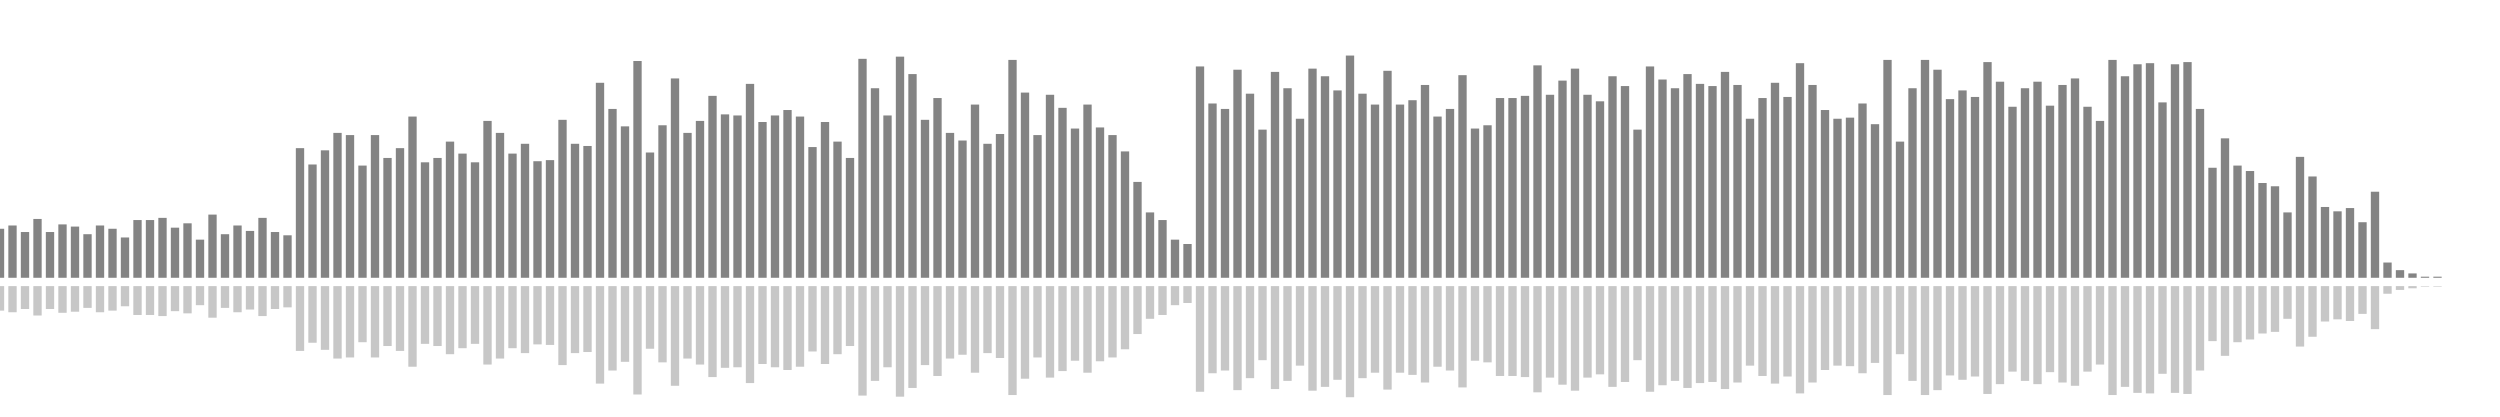 <?xml version="1.0" encoding="UTF-8"?>
<svg version="1.1" width="600" height="100" xmlns="http://www.w3.org/2000/svg">
  <line x1="0" y1="66.667" x2="0" y2="54.902" stroke="#848484" stroke-width="2"/>
  <line x1="0" y1="68.667" x2="0" y2="74.549" stroke="#c7c7c7" stroke-width="2"/>
  <line x1="3" y1="66.667" x2="3" y2="54.118" stroke="#848484" stroke-width="2"/>
  <line x1="3" y1="68.667" x2="3" y2="74.941" stroke="#c7c7c7" stroke-width="2"/>
  <line x1="6" y1="66.667" x2="6" y2="55.686" stroke="#848484" stroke-width="2"/>
  <line x1="6" y1="68.667" x2="6" y2="74.157" stroke="#c7c7c7" stroke-width="2"/>
  <line x1="9" y1="66.667" x2="9" y2="52.549" stroke="#848484" stroke-width="2"/>
  <line x1="9" y1="68.667" x2="9" y2="75.725" stroke="#c7c7c7" stroke-width="2"/>
  <line x1="12" y1="66.667" x2="12" y2="55.686" stroke="#848484" stroke-width="2"/>
  <line x1="12" y1="68.667" x2="12" y2="74.157" stroke="#c7c7c7" stroke-width="2"/>
  <line x1="15" y1="66.667" x2="15" y2="53.856" stroke="#848484" stroke-width="2"/>
  <line x1="15" y1="68.667" x2="15" y2="75.072" stroke="#c7c7c7" stroke-width="2"/>
  <line x1="18" y1="66.667" x2="18" y2="54.379" stroke="#848484" stroke-width="2"/>
  <line x1="18" y1="68.667" x2="18" y2="74.81" stroke="#c7c7c7" stroke-width="2"/>
  <line x1="21" y1="66.667" x2="21" y2="56.209" stroke="#848484" stroke-width="2"/>
  <line x1="21" y1="68.667" x2="21" y2="73.895" stroke="#c7c7c7" stroke-width="2"/>
  <line x1="24" y1="66.667" x2="24" y2="54.118" stroke="#848484" stroke-width="2"/>
  <line x1="24" y1="68.667" x2="24" y2="74.941" stroke="#c7c7c7" stroke-width="2"/>
  <line x1="27" y1="66.667" x2="27" y2="54.902" stroke="#848484" stroke-width="2"/>
  <line x1="27" y1="68.667" x2="27" y2="74.549" stroke="#c7c7c7" stroke-width="2"/>
  <line x1="30" y1="66.667" x2="30" y2="56.993" stroke="#848484" stroke-width="2"/>
  <line x1="30" y1="68.667" x2="30" y2="73.503" stroke="#c7c7c7" stroke-width="2"/>
  <line x1="33" y1="66.667" x2="33" y2="52.81" stroke="#848484" stroke-width="2"/>
  <line x1="33" y1="68.667" x2="33" y2="75.595" stroke="#c7c7c7" stroke-width="2"/>
  <line x1="36" y1="66.667" x2="36" y2="52.81" stroke="#848484" stroke-width="2"/>
  <line x1="36" y1="68.667" x2="36" y2="75.595" stroke="#c7c7c7" stroke-width="2"/>
  <line x1="39" y1="66.667" x2="39" y2="52.288" stroke="#848484" stroke-width="2"/>
  <line x1="39" y1="68.667" x2="39" y2="75.856" stroke="#c7c7c7" stroke-width="2"/>
  <line x1="42" y1="66.667" x2="42" y2="54.641" stroke="#848484" stroke-width="2"/>
  <line x1="42" y1="68.667" x2="42" y2="74.68" stroke="#c7c7c7" stroke-width="2"/>
  <line x1="45" y1="66.667" x2="45" y2="53.595" stroke="#848484" stroke-width="2"/>
  <line x1="45" y1="68.667" x2="45" y2="75.203" stroke="#c7c7c7" stroke-width="2"/>
  <line x1="48" y1="66.667" x2="48" y2="57.516" stroke="#848484" stroke-width="2"/>
  <line x1="48" y1="68.667" x2="48" y2="73.242" stroke="#c7c7c7" stroke-width="2"/>
  <line x1="51" y1="66.667" x2="51" y2="51.503" stroke="#848484" stroke-width="2"/>
  <line x1="51" y1="68.667" x2="51" y2="76.248" stroke="#c7c7c7" stroke-width="2"/>
  <line x1="54" y1="66.667" x2="54" y2="56.209" stroke="#848484" stroke-width="2"/>
  <line x1="54" y1="68.667" x2="54" y2="73.895" stroke="#c7c7c7" stroke-width="2"/>
  <line x1="57" y1="66.667" x2="57" y2="54.118" stroke="#848484" stroke-width="2"/>
  <line x1="57" y1="68.667" x2="57" y2="74.941" stroke="#c7c7c7" stroke-width="2"/>
  <line x1="60" y1="66.667" x2="60" y2="55.425" stroke="#848484" stroke-width="2"/>
  <line x1="60" y1="68.667" x2="60" y2="74.288" stroke="#c7c7c7" stroke-width="2"/>
  <line x1="63" y1="66.667" x2="63" y2="52.288" stroke="#848484" stroke-width="2"/>
  <line x1="63" y1="68.667" x2="63" y2="75.856" stroke="#c7c7c7" stroke-width="2"/>
  <line x1="66" y1="66.667" x2="66" y2="55.686" stroke="#848484" stroke-width="2"/>
  <line x1="66" y1="68.667" x2="66" y2="74.157" stroke="#c7c7c7" stroke-width="2"/>
  <line x1="69" y1="66.667" x2="69" y2="56.471" stroke="#848484" stroke-width="2"/>
  <line x1="69" y1="68.667" x2="69" y2="73.765" stroke="#c7c7c7" stroke-width="2"/>
  <line x1="72" y1="66.667" x2="72" y2="35.556" stroke="#848484" stroke-width="2"/>
  <line x1="72" y1="68.667" x2="72" y2="84.222" stroke="#c7c7c7" stroke-width="2"/>
  <line x1="75" y1="66.667" x2="75" y2="39.477" stroke="#848484" stroke-width="2"/>
  <line x1="75" y1="68.667" x2="75" y2="82.261" stroke="#c7c7c7" stroke-width="2"/>
  <line x1="78" y1="66.667" x2="78" y2="36.078" stroke="#848484" stroke-width="2"/>
  <line x1="78" y1="68.667" x2="78" y2="83.961" stroke="#c7c7c7" stroke-width="2"/>
  <line x1="81" y1="66.667" x2="81" y2="31.895" stroke="#848484" stroke-width="2"/>
  <line x1="81" y1="68.667" x2="81" y2="86.052" stroke="#c7c7c7" stroke-width="2"/>
  <line x1="84" y1="66.667" x2="84" y2="32.418" stroke="#848484" stroke-width="2"/>
  <line x1="84" y1="68.667" x2="84" y2="85.791" stroke="#c7c7c7" stroke-width="2"/>
  <line x1="87" y1="66.667" x2="87" y2="39.739" stroke="#848484" stroke-width="2"/>
  <line x1="87" y1="68.667" x2="87" y2="82.131" stroke="#c7c7c7" stroke-width="2"/>
  <line x1="90" y1="66.667" x2="90" y2="32.418" stroke="#848484" stroke-width="2"/>
  <line x1="90" y1="68.667" x2="90" y2="85.791" stroke="#c7c7c7" stroke-width="2"/>
  <line x1="93" y1="66.667" x2="93" y2="37.908" stroke="#848484" stroke-width="2"/>
  <line x1="93" y1="68.667" x2="93" y2="83.046" stroke="#c7c7c7" stroke-width="2"/>
  <line x1="96" y1="66.667" x2="96" y2="35.556" stroke="#848484" stroke-width="2"/>
  <line x1="96" y1="68.667" x2="96" y2="84.222" stroke="#c7c7c7" stroke-width="2"/>
  <line x1="99" y1="66.667" x2="99" y2="27.974" stroke="#848484" stroke-width="2"/>
  <line x1="99" y1="68.667" x2="99" y2="88.013" stroke="#c7c7c7" stroke-width="2"/>
  <line x1="102" y1="66.667" x2="102" y2="38.954" stroke="#848484" stroke-width="2"/>
  <line x1="102" y1="68.667" x2="102" y2="82.523" stroke="#c7c7c7" stroke-width="2"/>
  <line x1="105" y1="66.667" x2="105" y2="37.908" stroke="#848484" stroke-width="2"/>
  <line x1="105" y1="68.667" x2="105" y2="83.046" stroke="#c7c7c7" stroke-width="2"/>
  <line x1="108" y1="66.667" x2="108" y2="33.987" stroke="#848484" stroke-width="2"/>
  <line x1="108" y1="68.667" x2="108" y2="85.007" stroke="#c7c7c7" stroke-width="2"/>
  <line x1="111" y1="66.667" x2="111" y2="36.863" stroke="#848484" stroke-width="2"/>
  <line x1="111" y1="68.667" x2="111" y2="83.569" stroke="#c7c7c7" stroke-width="2"/>
  <line x1="114" y1="66.667" x2="114" y2="38.954" stroke="#848484" stroke-width="2"/>
  <line x1="114" y1="68.667" x2="114" y2="82.523" stroke="#c7c7c7" stroke-width="2"/>
  <line x1="117" y1="66.667" x2="117" y2="29.02" stroke="#848484" stroke-width="2"/>
  <line x1="117" y1="68.667" x2="117" y2="87.49" stroke="#c7c7c7" stroke-width="2"/>
  <line x1="120" y1="66.667" x2="120" y2="31.895" stroke="#848484" stroke-width="2"/>
  <line x1="120" y1="68.667" x2="120" y2="86.052" stroke="#c7c7c7" stroke-width="2"/>
  <line x1="123" y1="66.667" x2="123" y2="36.863" stroke="#848484" stroke-width="2"/>
  <line x1="123" y1="68.667" x2="123" y2="83.569" stroke="#c7c7c7" stroke-width="2"/>
  <line x1="126" y1="66.667" x2="126" y2="34.51" stroke="#848484" stroke-width="2"/>
  <line x1="126" y1="68.667" x2="126" y2="84.745" stroke="#c7c7c7" stroke-width="2"/>
  <line x1="129" y1="66.667" x2="129" y2="38.693" stroke="#848484" stroke-width="2"/>
  <line x1="129" y1="68.667" x2="129" y2="82.654" stroke="#c7c7c7" stroke-width="2"/>
  <line x1="132" y1="66.667" x2="132" y2="38.431" stroke="#848484" stroke-width="2"/>
  <line x1="132" y1="68.667" x2="132" y2="82.784" stroke="#c7c7c7" stroke-width="2"/>
  <line x1="135" y1="66.667" x2="135" y2="28.758" stroke="#848484" stroke-width="2"/>
  <line x1="135" y1="68.667" x2="135" y2="87.621" stroke="#c7c7c7" stroke-width="2"/>
  <line x1="138" y1="66.667" x2="138" y2="34.51" stroke="#848484" stroke-width="2"/>
  <line x1="138" y1="68.667" x2="138" y2="84.745" stroke="#c7c7c7" stroke-width="2"/>
  <line x1="141" y1="66.667" x2="141" y2="35.033" stroke="#848484" stroke-width="2"/>
  <line x1="141" y1="68.667" x2="141" y2="84.484" stroke="#c7c7c7" stroke-width="2"/>
  <line x1="144" y1="66.667" x2="144" y2="19.869" stroke="#848484" stroke-width="2"/>
  <line x1="144" y1="68.667" x2="144" y2="92.065" stroke="#c7c7c7" stroke-width="2"/>
  <line x1="147" y1="66.667" x2="147" y2="26.144" stroke="#848484" stroke-width="2"/>
  <line x1="147" y1="68.667" x2="147" y2="88.928" stroke="#c7c7c7" stroke-width="2"/>
  <line x1="150" y1="66.667" x2="150" y2="30.327" stroke="#848484" stroke-width="2"/>
  <line x1="150" y1="68.667" x2="150" y2="86.837" stroke="#c7c7c7" stroke-width="2"/>
  <line x1="153" y1="66.667" x2="153" y2="14.641" stroke="#848484" stroke-width="2"/>
  <line x1="153" y1="68.667" x2="153" y2="94.68" stroke="#c7c7c7" stroke-width="2"/>
  <line x1="156" y1="66.667" x2="156" y2="36.601" stroke="#848484" stroke-width="2"/>
  <line x1="156" y1="68.667" x2="156" y2="83.699" stroke="#c7c7c7" stroke-width="2"/>
  <line x1="159" y1="66.667" x2="159" y2="30.065" stroke="#848484" stroke-width="2"/>
  <line x1="159" y1="68.667" x2="159" y2="86.967" stroke="#c7c7c7" stroke-width="2"/>
  <line x1="162" y1="66.667" x2="162" y2="18.824" stroke="#848484" stroke-width="2"/>
  <line x1="162" y1="68.667" x2="162" y2="92.588" stroke="#c7c7c7" stroke-width="2"/>
  <line x1="165" y1="66.667" x2="165" y2="31.895" stroke="#848484" stroke-width="2"/>
  <line x1="165" y1="68.667" x2="165" y2="86.052" stroke="#c7c7c7" stroke-width="2"/>
  <line x1="168" y1="66.667" x2="168" y2="29.02" stroke="#848484" stroke-width="2"/>
  <line x1="168" y1="68.667" x2="168" y2="87.49" stroke="#c7c7c7" stroke-width="2"/>
  <line x1="171" y1="66.667" x2="171" y2="23.007" stroke="#848484" stroke-width="2"/>
  <line x1="171" y1="68.667" x2="171" y2="90.497" stroke="#c7c7c7" stroke-width="2"/>
  <line x1="174" y1="66.667" x2="174" y2="27.451" stroke="#848484" stroke-width="2"/>
  <line x1="174" y1="68.667" x2="174" y2="88.275" stroke="#c7c7c7" stroke-width="2"/>
  <line x1="177" y1="66.667" x2="177" y2="27.712" stroke="#848484" stroke-width="2"/>
  <line x1="177" y1="68.667" x2="177" y2="88.144" stroke="#c7c7c7" stroke-width="2"/>
  <line x1="180" y1="66.667" x2="180" y2="20.131" stroke="#848484" stroke-width="2"/>
  <line x1="180" y1="68.667" x2="180" y2="91.935" stroke="#c7c7c7" stroke-width="2"/>
  <line x1="183" y1="66.667" x2="183" y2="29.281" stroke="#848484" stroke-width="2"/>
  <line x1="183" y1="68.667" x2="183" y2="87.359" stroke="#c7c7c7" stroke-width="2"/>
  <line x1="186" y1="66.667" x2="186" y2="27.712" stroke="#848484" stroke-width="2"/>
  <line x1="186" y1="68.667" x2="186" y2="88.144" stroke="#c7c7c7" stroke-width="2"/>
  <line x1="189" y1="66.667" x2="189" y2="26.405" stroke="#848484" stroke-width="2"/>
  <line x1="189" y1="68.667" x2="189" y2="88.797" stroke="#c7c7c7" stroke-width="2"/>
  <line x1="192" y1="66.667" x2="192" y2="27.974" stroke="#848484" stroke-width="2"/>
  <line x1="192" y1="68.667" x2="192" y2="88.013" stroke="#c7c7c7" stroke-width="2"/>
  <line x1="195" y1="66.667" x2="195" y2="35.294" stroke="#848484" stroke-width="2"/>
  <line x1="195" y1="68.667" x2="195" y2="84.353" stroke="#c7c7c7" stroke-width="2"/>
  <line x1="198" y1="66.667" x2="198" y2="29.281" stroke="#848484" stroke-width="2"/>
  <line x1="198" y1="68.667" x2="198" y2="87.359" stroke="#c7c7c7" stroke-width="2"/>
  <line x1="201" y1="66.667" x2="201" y2="33.987" stroke="#848484" stroke-width="2"/>
  <line x1="201" y1="68.667" x2="201" y2="85.007" stroke="#c7c7c7" stroke-width="2"/>
  <line x1="204" y1="66.667" x2="204" y2="37.908" stroke="#848484" stroke-width="2"/>
  <line x1="204" y1="68.667" x2="204" y2="83.046" stroke="#c7c7c7" stroke-width="2"/>
  <line x1="207" y1="66.667" x2="207" y2="14.118" stroke="#848484" stroke-width="2"/>
  <line x1="207" y1="68.667" x2="207" y2="94.941" stroke="#c7c7c7" stroke-width="2"/>
  <line x1="210" y1="66.667" x2="210" y2="21.176" stroke="#848484" stroke-width="2"/>
  <line x1="210" y1="68.667" x2="210" y2="91.412" stroke="#c7c7c7" stroke-width="2"/>
  <line x1="213" y1="66.667" x2="213" y2="27.712" stroke="#848484" stroke-width="2"/>
  <line x1="213" y1="68.667" x2="213" y2="88.144" stroke="#c7c7c7" stroke-width="2"/>
  <line x1="216" y1="66.667" x2="216" y2="13.595" stroke="#848484" stroke-width="2"/>
  <line x1="216" y1="68.667" x2="216" y2="95.203" stroke="#c7c7c7" stroke-width="2"/>
  <line x1="219" y1="66.667" x2="219" y2="17.778" stroke="#848484" stroke-width="2"/>
  <line x1="219" y1="68.667" x2="219" y2="93.111" stroke="#c7c7c7" stroke-width="2"/>
  <line x1="222" y1="66.667" x2="222" y2="28.758" stroke="#848484" stroke-width="2"/>
  <line x1="222" y1="68.667" x2="222" y2="87.621" stroke="#c7c7c7" stroke-width="2"/>
  <line x1="225" y1="66.667" x2="225" y2="23.529" stroke="#848484" stroke-width="2"/>
  <line x1="225" y1="68.667" x2="225" y2="90.235" stroke="#c7c7c7" stroke-width="2"/>
  <line x1="228" y1="66.667" x2="228" y2="31.895" stroke="#848484" stroke-width="2"/>
  <line x1="228" y1="68.667" x2="228" y2="86.052" stroke="#c7c7c7" stroke-width="2"/>
  <line x1="231" y1="66.667" x2="231" y2="33.725" stroke="#848484" stroke-width="2"/>
  <line x1="231" y1="68.667" x2="231" y2="85.137" stroke="#c7c7c7" stroke-width="2"/>
  <line x1="234" y1="66.667" x2="234" y2="25.098" stroke="#848484" stroke-width="2"/>
  <line x1="234" y1="68.667" x2="234" y2="89.451" stroke="#c7c7c7" stroke-width="2"/>
  <line x1="237" y1="66.667" x2="237" y2="34.51" stroke="#848484" stroke-width="2"/>
  <line x1="237" y1="68.667" x2="237" y2="84.745" stroke="#c7c7c7" stroke-width="2"/>
  <line x1="240" y1="66.667" x2="240" y2="32.157" stroke="#848484" stroke-width="2"/>
  <line x1="240" y1="68.667" x2="240" y2="85.922" stroke="#c7c7c7" stroke-width="2"/>
  <line x1="243" y1="66.667" x2="243" y2="14.379" stroke="#848484" stroke-width="2"/>
  <line x1="243" y1="68.667" x2="243" y2="94.81" stroke="#c7c7c7" stroke-width="2"/>
  <line x1="246" y1="66.667" x2="246" y2="22.222" stroke="#848484" stroke-width="2"/>
  <line x1="246" y1="68.667" x2="246" y2="90.889" stroke="#c7c7c7" stroke-width="2"/>
  <line x1="249" y1="66.667" x2="249" y2="32.418" stroke="#848484" stroke-width="2"/>
  <line x1="249" y1="68.667" x2="249" y2="85.791" stroke="#c7c7c7" stroke-width="2"/>
  <line x1="252" y1="66.667" x2="252" y2="22.745" stroke="#848484" stroke-width="2"/>
  <line x1="252" y1="68.667" x2="252" y2="90.627" stroke="#c7c7c7" stroke-width="2"/>
  <line x1="255" y1="66.667" x2="255" y2="25.882" stroke="#848484" stroke-width="2"/>
  <line x1="255" y1="68.667" x2="255" y2="89.059" stroke="#c7c7c7" stroke-width="2"/>
  <line x1="258" y1="66.667" x2="258" y2="30.85" stroke="#848484" stroke-width="2"/>
  <line x1="258" y1="68.667" x2="258" y2="86.575" stroke="#c7c7c7" stroke-width="2"/>
  <line x1="261" y1="66.667" x2="261" y2="25.098" stroke="#848484" stroke-width="2"/>
  <line x1="261" y1="68.667" x2="261" y2="89.451" stroke="#c7c7c7" stroke-width="2"/>
  <line x1="264" y1="66.667" x2="264" y2="30.588" stroke="#848484" stroke-width="2"/>
  <line x1="264" y1="68.667" x2="264" y2="86.706" stroke="#c7c7c7" stroke-width="2"/>
  <line x1="267" y1="66.667" x2="267" y2="32.418" stroke="#848484" stroke-width="2"/>
  <line x1="267" y1="68.667" x2="267" y2="85.791" stroke="#c7c7c7" stroke-width="2"/>
  <line x1="270" y1="66.667" x2="270" y2="36.34" stroke="#848484" stroke-width="2"/>
  <line x1="270" y1="68.667" x2="270" y2="83.83" stroke="#c7c7c7" stroke-width="2"/>
  <line x1="273" y1="66.667" x2="273" y2="43.66" stroke="#848484" stroke-width="2"/>
  <line x1="273" y1="68.667" x2="273" y2="80.17" stroke="#c7c7c7" stroke-width="2"/>
  <line x1="276" y1="66.667" x2="276" y2="50.98" stroke="#848484" stroke-width="2"/>
  <line x1="276" y1="68.667" x2="276" y2="76.51" stroke="#c7c7c7" stroke-width="2"/>
  <line x1="279" y1="66.667" x2="279" y2="52.81" stroke="#848484" stroke-width="2"/>
  <line x1="279" y1="68.667" x2="279" y2="75.595" stroke="#c7c7c7" stroke-width="2"/>
  <line x1="282" y1="66.667" x2="282" y2="57.516" stroke="#848484" stroke-width="2"/>
  <line x1="282" y1="68.667" x2="282" y2="73.242" stroke="#c7c7c7" stroke-width="2"/>
  <line x1="285" y1="66.667" x2="285" y2="58.562" stroke="#848484" stroke-width="2"/>
  <line x1="285" y1="68.667" x2="285" y2="72.719" stroke="#c7c7c7" stroke-width="2"/>
  <line x1="288" y1="66.667" x2="288" y2="15.948" stroke="#848484" stroke-width="2"/>
  <line x1="288" y1="68.667" x2="288" y2="94.026" stroke="#c7c7c7" stroke-width="2"/>
  <line x1="291" y1="66.667" x2="291" y2="24.837" stroke="#848484" stroke-width="2"/>
  <line x1="291" y1="68.667" x2="291" y2="89.582" stroke="#c7c7c7" stroke-width="2"/>
  <line x1="294" y1="66.667" x2="294" y2="26.144" stroke="#848484" stroke-width="2"/>
  <line x1="294" y1="68.667" x2="294" y2="88.928" stroke="#c7c7c7" stroke-width="2"/>
  <line x1="297" y1="66.667" x2="297" y2="16.732" stroke="#848484" stroke-width="2"/>
  <line x1="297" y1="68.667" x2="297" y2="93.634" stroke="#c7c7c7" stroke-width="2"/>
  <line x1="300" y1="66.667" x2="300" y2="22.484" stroke="#848484" stroke-width="2"/>
  <line x1="300" y1="68.667" x2="300" y2="90.758" stroke="#c7c7c7" stroke-width="2"/>
  <line x1="303" y1="66.667" x2="303" y2="31.111" stroke="#848484" stroke-width="2"/>
  <line x1="303" y1="68.667" x2="303" y2="86.444" stroke="#c7c7c7" stroke-width="2"/>
  <line x1="306" y1="66.667" x2="306" y2="17.255" stroke="#848484" stroke-width="2"/>
  <line x1="306" y1="68.667" x2="306" y2="93.373" stroke="#c7c7c7" stroke-width="2"/>
  <line x1="309" y1="66.667" x2="309" y2="21.176" stroke="#848484" stroke-width="2"/>
  <line x1="309" y1="68.667" x2="309" y2="91.412" stroke="#c7c7c7" stroke-width="2"/>
  <line x1="312" y1="66.667" x2="312" y2="28.497" stroke="#848484" stroke-width="2"/>
  <line x1="312" y1="68.667" x2="312" y2="87.752" stroke="#c7c7c7" stroke-width="2"/>
  <line x1="315" y1="66.667" x2="315" y2="16.471" stroke="#848484" stroke-width="2"/>
  <line x1="315" y1="68.667" x2="315" y2="93.765" stroke="#c7c7c7" stroke-width="2"/>
  <line x1="318" y1="66.667" x2="318" y2="18.301" stroke="#848484" stroke-width="2"/>
  <line x1="318" y1="68.667" x2="318" y2="92.85" stroke="#c7c7c7" stroke-width="2"/>
  <line x1="321" y1="66.667" x2="321" y2="21.699" stroke="#848484" stroke-width="2"/>
  <line x1="321" y1="68.667" x2="321" y2="91.15" stroke="#c7c7c7" stroke-width="2"/>
  <line x1="324" y1="66.667" x2="324" y2="13.333" stroke="#848484" stroke-width="2"/>
  <line x1="324" y1="68.667" x2="324" y2="95.333" stroke="#c7c7c7" stroke-width="2"/>
  <line x1="327" y1="66.667" x2="327" y2="22.484" stroke="#848484" stroke-width="2"/>
  <line x1="327" y1="68.667" x2="327" y2="90.758" stroke="#c7c7c7" stroke-width="2"/>
  <line x1="330" y1="66.667" x2="330" y2="25.098" stroke="#848484" stroke-width="2"/>
  <line x1="330" y1="68.667" x2="330" y2="89.451" stroke="#c7c7c7" stroke-width="2"/>
  <line x1="333" y1="66.667" x2="333" y2="16.993" stroke="#848484" stroke-width="2"/>
  <line x1="333" y1="68.667" x2="333" y2="93.503" stroke="#c7c7c7" stroke-width="2"/>
  <line x1="336" y1="66.667" x2="336" y2="25.098" stroke="#848484" stroke-width="2"/>
  <line x1="336" y1="68.667" x2="336" y2="89.451" stroke="#c7c7c7" stroke-width="2"/>
  <line x1="339" y1="66.667" x2="339" y2="24.052" stroke="#848484" stroke-width="2"/>
  <line x1="339" y1="68.667" x2="339" y2="89.974" stroke="#c7c7c7" stroke-width="2"/>
  <line x1="342" y1="66.667" x2="342" y2="20.392" stroke="#848484" stroke-width="2"/>
  <line x1="342" y1="68.667" x2="342" y2="91.804" stroke="#c7c7c7" stroke-width="2"/>
  <line x1="345" y1="66.667" x2="345" y2="27.974" stroke="#848484" stroke-width="2"/>
  <line x1="345" y1="68.667" x2="345" y2="88.013" stroke="#c7c7c7" stroke-width="2"/>
  <line x1="348" y1="66.667" x2="348" y2="26.144" stroke="#848484" stroke-width="2"/>
  <line x1="348" y1="68.667" x2="348" y2="88.928" stroke="#c7c7c7" stroke-width="2"/>
  <line x1="351" y1="66.667" x2="351" y2="18.039" stroke="#848484" stroke-width="2"/>
  <line x1="351" y1="68.667" x2="351" y2="92.98" stroke="#c7c7c7" stroke-width="2"/>
  <line x1="354" y1="66.667" x2="354" y2="30.85" stroke="#848484" stroke-width="2"/>
  <line x1="354" y1="68.667" x2="354" y2="86.575" stroke="#c7c7c7" stroke-width="2"/>
  <line x1="357" y1="66.667" x2="357" y2="30.065" stroke="#848484" stroke-width="2"/>
  <line x1="357" y1="68.667" x2="357" y2="86.967" stroke="#c7c7c7" stroke-width="2"/>
  <line x1="360" y1="66.667" x2="360" y2="23.529" stroke="#848484" stroke-width="2"/>
  <line x1="360" y1="68.667" x2="360" y2="90.235" stroke="#c7c7c7" stroke-width="2"/>
  <line x1="363" y1="66.667" x2="363" y2="23.529" stroke="#848484" stroke-width="2"/>
  <line x1="363" y1="68.667" x2="363" y2="90.235" stroke="#c7c7c7" stroke-width="2"/>
  <line x1="366" y1="66.667" x2="366" y2="23.007" stroke="#848484" stroke-width="2"/>
  <line x1="366" y1="68.667" x2="366" y2="90.497" stroke="#c7c7c7" stroke-width="2"/>
  <line x1="369" y1="66.667" x2="369" y2="15.686" stroke="#848484" stroke-width="2"/>
  <line x1="369" y1="68.667" x2="369" y2="94.157" stroke="#c7c7c7" stroke-width="2"/>
  <line x1="372" y1="66.667" x2="372" y2="22.745" stroke="#848484" stroke-width="2"/>
  <line x1="372" y1="68.667" x2="372" y2="90.627" stroke="#c7c7c7" stroke-width="2"/>
  <line x1="375" y1="66.667" x2="375" y2="19.346" stroke="#848484" stroke-width="2"/>
  <line x1="375" y1="68.667" x2="375" y2="92.327" stroke="#c7c7c7" stroke-width="2"/>
  <line x1="378" y1="66.667" x2="378" y2="16.471" stroke="#848484" stroke-width="2"/>
  <line x1="378" y1="68.667" x2="378" y2="93.765" stroke="#c7c7c7" stroke-width="2"/>
  <line x1="381" y1="66.667" x2="381" y2="22.745" stroke="#848484" stroke-width="2"/>
  <line x1="381" y1="68.667" x2="381" y2="90.627" stroke="#c7c7c7" stroke-width="2"/>
  <line x1="384" y1="66.667" x2="384" y2="24.314" stroke="#848484" stroke-width="2"/>
  <line x1="384" y1="68.667" x2="384" y2="89.843" stroke="#c7c7c7" stroke-width="2"/>
  <line x1="387" y1="66.667" x2="387" y2="18.301" stroke="#848484" stroke-width="2"/>
  <line x1="387" y1="68.667" x2="387" y2="92.85" stroke="#c7c7c7" stroke-width="2"/>
  <line x1="390" y1="66.667" x2="390" y2="20.654" stroke="#848484" stroke-width="2"/>
  <line x1="390" y1="68.667" x2="390" y2="91.673" stroke="#c7c7c7" stroke-width="2"/>
  <line x1="393" y1="66.667" x2="393" y2="31.111" stroke="#848484" stroke-width="2"/>
  <line x1="393" y1="68.667" x2="393" y2="86.444" stroke="#c7c7c7" stroke-width="2"/>
  <line x1="396" y1="66.667" x2="396" y2="15.948" stroke="#848484" stroke-width="2"/>
  <line x1="396" y1="68.667" x2="396" y2="94.026" stroke="#c7c7c7" stroke-width="2"/>
  <line x1="399" y1="66.667" x2="399" y2="19.085" stroke="#848484" stroke-width="2"/>
  <line x1="399" y1="68.667" x2="399" y2="92.458" stroke="#c7c7c7" stroke-width="2"/>
  <line x1="402" y1="66.667" x2="402" y2="21.176" stroke="#848484" stroke-width="2"/>
  <line x1="402" y1="68.667" x2="402" y2="91.412" stroke="#c7c7c7" stroke-width="2"/>
  <line x1="405" y1="66.667" x2="405" y2="17.778" stroke="#848484" stroke-width="2"/>
  <line x1="405" y1="68.667" x2="405" y2="93.111" stroke="#c7c7c7" stroke-width="2"/>
  <line x1="408" y1="66.667" x2="408" y2="20.131" stroke="#848484" stroke-width="2"/>
  <line x1="408" y1="68.667" x2="408" y2="91.935" stroke="#c7c7c7" stroke-width="2"/>
  <line x1="411" y1="66.667" x2="411" y2="20.654" stroke="#848484" stroke-width="2"/>
  <line x1="411" y1="68.667" x2="411" y2="91.673" stroke="#c7c7c7" stroke-width="2"/>
  <line x1="414" y1="66.667" x2="414" y2="17.255" stroke="#848484" stroke-width="2"/>
  <line x1="414" y1="68.667" x2="414" y2="93.373" stroke="#c7c7c7" stroke-width="2"/>
  <line x1="417" y1="66.667" x2="417" y2="20.392" stroke="#848484" stroke-width="2"/>
  <line x1="417" y1="68.667" x2="417" y2="91.804" stroke="#c7c7c7" stroke-width="2"/>
  <line x1="420" y1="66.667" x2="420" y2="28.497" stroke="#848484" stroke-width="2"/>
  <line x1="420" y1="68.667" x2="420" y2="87.752" stroke="#c7c7c7" stroke-width="2"/>
  <line x1="423" y1="66.667" x2="423" y2="23.529" stroke="#848484" stroke-width="2"/>
  <line x1="423" y1="68.667" x2="423" y2="90.235" stroke="#c7c7c7" stroke-width="2"/>
  <line x1="426" y1="66.667" x2="426" y2="19.869" stroke="#848484" stroke-width="2"/>
  <line x1="426" y1="68.667" x2="426" y2="92.065" stroke="#c7c7c7" stroke-width="2"/>
  <line x1="429" y1="66.667" x2="429" y2="23.268" stroke="#848484" stroke-width="2"/>
  <line x1="429" y1="68.667" x2="429" y2="90.366" stroke="#c7c7c7" stroke-width="2"/>
  <line x1="432" y1="66.667" x2="432" y2="15.163" stroke="#848484" stroke-width="2"/>
  <line x1="432" y1="68.667" x2="432" y2="94.418" stroke="#c7c7c7" stroke-width="2"/>
  <line x1="435" y1="66.667" x2="435" y2="20.392" stroke="#848484" stroke-width="2"/>
  <line x1="435" y1="68.667" x2="435" y2="91.804" stroke="#c7c7c7" stroke-width="2"/>
  <line x1="438" y1="66.667" x2="438" y2="26.405" stroke="#848484" stroke-width="2"/>
  <line x1="438" y1="68.667" x2="438" y2="88.797" stroke="#c7c7c7" stroke-width="2"/>
  <line x1="441" y1="66.667" x2="441" y2="28.497" stroke="#848484" stroke-width="2"/>
  <line x1="441" y1="68.667" x2="441" y2="87.752" stroke="#c7c7c7" stroke-width="2"/>
  <line x1="444" y1="66.667" x2="444" y2="28.235" stroke="#848484" stroke-width="2"/>
  <line x1="444" y1="68.667" x2="444" y2="87.882" stroke="#c7c7c7" stroke-width="2"/>
  <line x1="447" y1="66.667" x2="447" y2="24.837" stroke="#848484" stroke-width="2"/>
  <line x1="447" y1="68.667" x2="447" y2="89.582" stroke="#c7c7c7" stroke-width="2"/>
  <line x1="450" y1="66.667" x2="450" y2="29.804" stroke="#848484" stroke-width="2"/>
  <line x1="450" y1="68.667" x2="450" y2="87.098" stroke="#c7c7c7" stroke-width="2"/>
  <line x1="453" y1="66.667" x2="453" y2="14.379" stroke="#848484" stroke-width="2"/>
  <line x1="453" y1="68.667" x2="453" y2="94.81" stroke="#c7c7c7" stroke-width="2"/>
  <line x1="456" y1="66.667" x2="456" y2="33.987" stroke="#848484" stroke-width="2"/>
  <line x1="456" y1="68.667" x2="456" y2="85.007" stroke="#c7c7c7" stroke-width="2"/>
  <line x1="459" y1="66.667" x2="459" y2="21.176" stroke="#848484" stroke-width="2"/>
  <line x1="459" y1="68.667" x2="459" y2="91.412" stroke="#c7c7c7" stroke-width="2"/>
  <line x1="462" y1="66.667" x2="462" y2="14.379" stroke="#848484" stroke-width="2"/>
  <line x1="462" y1="68.667" x2="462" y2="94.81" stroke="#c7c7c7" stroke-width="2"/>
  <line x1="465" y1="66.667" x2="465" y2="16.732" stroke="#848484" stroke-width="2"/>
  <line x1="465" y1="68.667" x2="465" y2="93.634" stroke="#c7c7c7" stroke-width="2"/>
  <line x1="468" y1="66.667" x2="468" y2="23.791" stroke="#848484" stroke-width="2"/>
  <line x1="468" y1="68.667" x2="468" y2="90.105" stroke="#c7c7c7" stroke-width="2"/>
  <line x1="471" y1="66.667" x2="471" y2="21.699" stroke="#848484" stroke-width="2"/>
  <line x1="471" y1="68.667" x2="471" y2="91.15" stroke="#c7c7c7" stroke-width="2"/>
  <line x1="474" y1="66.667" x2="474" y2="23.268" stroke="#848484" stroke-width="2"/>
  <line x1="474" y1="68.667" x2="474" y2="90.366" stroke="#c7c7c7" stroke-width="2"/>
  <line x1="477" y1="66.667" x2="477" y2="14.902" stroke="#848484" stroke-width="2"/>
  <line x1="477" y1="68.667" x2="477" y2="94.549" stroke="#c7c7c7" stroke-width="2"/>
  <line x1="480" y1="66.667" x2="480" y2="19.608" stroke="#848484" stroke-width="2"/>
  <line x1="480" y1="68.667" x2="480" y2="92.196" stroke="#c7c7c7" stroke-width="2"/>
  <line x1="483" y1="66.667" x2="483" y2="25.621" stroke="#848484" stroke-width="2"/>
  <line x1="483" y1="68.667" x2="483" y2="89.19" stroke="#c7c7c7" stroke-width="2"/>
  <line x1="486" y1="66.667" x2="486" y2="21.176" stroke="#848484" stroke-width="2"/>
  <line x1="486" y1="68.667" x2="486" y2="91.412" stroke="#c7c7c7" stroke-width="2"/>
  <line x1="489" y1="66.667" x2="489" y2="19.608" stroke="#848484" stroke-width="2"/>
  <line x1="489" y1="68.667" x2="489" y2="92.196" stroke="#c7c7c7" stroke-width="2"/>
  <line x1="492" y1="66.667" x2="492" y2="25.359" stroke="#848484" stroke-width="2"/>
  <line x1="492" y1="68.667" x2="492" y2="89.32" stroke="#c7c7c7" stroke-width="2"/>
  <line x1="495" y1="66.667" x2="495" y2="20.392" stroke="#848484" stroke-width="2"/>
  <line x1="495" y1="68.667" x2="495" y2="91.804" stroke="#c7c7c7" stroke-width="2"/>
  <line x1="498" y1="66.667" x2="498" y2="18.824" stroke="#848484" stroke-width="2"/>
  <line x1="498" y1="68.667" x2="498" y2="92.588" stroke="#c7c7c7" stroke-width="2"/>
  <line x1="501" y1="66.667" x2="501" y2="25.621" stroke="#848484" stroke-width="2"/>
  <line x1="501" y1="68.667" x2="501" y2="89.19" stroke="#c7c7c7" stroke-width="2"/>
  <line x1="504" y1="66.667" x2="504" y2="29.02" stroke="#848484" stroke-width="2"/>
  <line x1="504" y1="68.667" x2="504" y2="87.49" stroke="#c7c7c7" stroke-width="2"/>
  <line x1="507" y1="66.667" x2="507" y2="14.379" stroke="#848484" stroke-width="2"/>
  <line x1="507" y1="68.667" x2="507" y2="94.81" stroke="#c7c7c7" stroke-width="2"/>
  <line x1="510" y1="66.667" x2="510" y2="18.301" stroke="#848484" stroke-width="2"/>
  <line x1="510" y1="68.667" x2="510" y2="92.85" stroke="#c7c7c7" stroke-width="2"/>
  <line x1="513" y1="66.667" x2="513" y2="15.425" stroke="#848484" stroke-width="2"/>
  <line x1="513" y1="68.667" x2="513" y2="94.288" stroke="#c7c7c7" stroke-width="2"/>
  <line x1="516" y1="66.667" x2="516" y2="15.163" stroke="#848484" stroke-width="2"/>
  <line x1="516" y1="68.667" x2="516" y2="94.418" stroke="#c7c7c7" stroke-width="2"/>
  <line x1="519" y1="66.667" x2="519" y2="24.575" stroke="#848484" stroke-width="2"/>
  <line x1="519" y1="68.667" x2="519" y2="89.712" stroke="#c7c7c7" stroke-width="2"/>
  <line x1="522" y1="66.667" x2="522" y2="15.425" stroke="#848484" stroke-width="2"/>
  <line x1="522" y1="68.667" x2="522" y2="94.288" stroke="#c7c7c7" stroke-width="2"/>
  <line x1="525" y1="66.667" x2="525" y2="14.902" stroke="#848484" stroke-width="2"/>
  <line x1="525" y1="68.667" x2="525" y2="94.549" stroke="#c7c7c7" stroke-width="2"/>
  <line x1="528" y1="66.667" x2="528" y2="26.144" stroke="#848484" stroke-width="2"/>
  <line x1="528" y1="68.667" x2="528" y2="88.928" stroke="#c7c7c7" stroke-width="2"/>
  <line x1="531" y1="66.667" x2="531" y2="40.261" stroke="#848484" stroke-width="2"/>
  <line x1="531" y1="68.667" x2="531" y2="81.869" stroke="#c7c7c7" stroke-width="2"/>
  <line x1="534" y1="66.667" x2="534" y2="33.203" stroke="#848484" stroke-width="2"/>
  <line x1="534" y1="68.667" x2="534" y2="85.399" stroke="#c7c7c7" stroke-width="2"/>
  <line x1="537" y1="66.667" x2="537" y2="39.739" stroke="#848484" stroke-width="2"/>
  <line x1="537" y1="68.667" x2="537" y2="82.131" stroke="#c7c7c7" stroke-width="2"/>
  <line x1="540" y1="66.667" x2="540" y2="41.046" stroke="#848484" stroke-width="2"/>
  <line x1="540" y1="68.667" x2="540" y2="81.477" stroke="#c7c7c7" stroke-width="2"/>
  <line x1="543" y1="66.667" x2="543" y2="43.922" stroke="#848484" stroke-width="2"/>
  <line x1="543" y1="68.667" x2="543" y2="80.039" stroke="#c7c7c7" stroke-width="2"/>
  <line x1="546" y1="66.667" x2="546" y2="44.706" stroke="#848484" stroke-width="2"/>
  <line x1="546" y1="68.667" x2="546" y2="79.647" stroke="#c7c7c7" stroke-width="2"/>
  <line x1="549" y1="66.667" x2="549" y2="50.98" stroke="#848484" stroke-width="2"/>
  <line x1="549" y1="68.667" x2="549" y2="76.51" stroke="#c7c7c7" stroke-width="2"/>
  <line x1="552" y1="66.667" x2="552" y2="37.647" stroke="#848484" stroke-width="2"/>
  <line x1="552" y1="68.667" x2="552" y2="83.176" stroke="#c7c7c7" stroke-width="2"/>
  <line x1="555" y1="66.667" x2="555" y2="42.353" stroke="#848484" stroke-width="2"/>
  <line x1="555" y1="68.667" x2="555" y2="80.824" stroke="#c7c7c7" stroke-width="2"/>
  <line x1="558" y1="66.667" x2="558" y2="49.673" stroke="#848484" stroke-width="2"/>
  <line x1="558" y1="68.667" x2="558" y2="77.163" stroke="#c7c7c7" stroke-width="2"/>
  <line x1="561" y1="66.667" x2="561" y2="50.719" stroke="#848484" stroke-width="2"/>
  <line x1="561" y1="68.667" x2="561" y2="76.641" stroke="#c7c7c7" stroke-width="2"/>
  <line x1="564" y1="66.667" x2="564" y2="49.935" stroke="#848484" stroke-width="2"/>
  <line x1="564" y1="68.667" x2="564" y2="77.033" stroke="#c7c7c7" stroke-width="2"/>
  <line x1="567" y1="66.667" x2="567" y2="53.333" stroke="#848484" stroke-width="2"/>
  <line x1="567" y1="68.667" x2="567" y2="75.333" stroke="#c7c7c7" stroke-width="2"/>
  <line x1="570" y1="66.667" x2="570" y2="46.013" stroke="#848484" stroke-width="2"/>
  <line x1="570" y1="68.667" x2="570" y2="78.993" stroke="#c7c7c7" stroke-width="2"/>
  <line x1="573" y1="66.667" x2="573" y2="63.007" stroke="#848484" stroke-width="2"/>
  <line x1="573" y1="68.667" x2="573" y2="70.497" stroke="#c7c7c7" stroke-width="2"/>
  <line x1="576" y1="66.667" x2="576" y2="64.837" stroke="#848484" stroke-width="2"/>
  <line x1="576" y1="68.667" x2="576" y2="69.582" stroke="#c7c7c7" stroke-width="2"/>
  <line x1="579" y1="66.667" x2="579" y2="65.621" stroke="#848484" stroke-width="2"/>
  <line x1="579" y1="68.667" x2="579" y2="69.19" stroke="#c7c7c7" stroke-width="2"/>
  <line x1="582" y1="66.667" x2="582" y2="66.405" stroke="#848484" stroke-width="2"/>
  <line x1="582" y1="68.667" x2="582" y2="68.797" stroke="#c7c7c7" stroke-width="2"/>
  <line x1="585" y1="66.667" x2="585" y2="66.405" stroke="#848484" stroke-width="2"/>
  <line x1="585" y1="68.667" x2="585" y2="68.797" stroke="#c7c7c7" stroke-width="2"/>
  <line x1="588" y1="66.667" x2="588" y2="66.667" stroke="#848484" stroke-width="2"/>
  <line x1="588" y1="68.667" x2="588" y2="68.667" stroke="#c7c7c7" stroke-width="2"/>
  <line x1="591" y1="66.667" x2="591" y2="66.667" stroke="#848484" stroke-width="2"/>
  <line x1="591" y1="68.667" x2="591" y2="68.667" stroke="#c7c7c7" stroke-width="2"/>
  <line x1="594" y1="66.667" x2="594" y2="66.667" stroke="#848484" stroke-width="2"/>
  <line x1="594" y1="68.667" x2="594" y2="68.667" stroke="#c7c7c7" stroke-width="2"/>
  <line x1="597" y1="66.667" x2="597" y2="66.667" stroke="#848484" stroke-width="2"/>
  <line x1="597" y1="68.667" x2="597" y2="68.667" stroke="#c7c7c7" stroke-width="2"/>
</svg>
